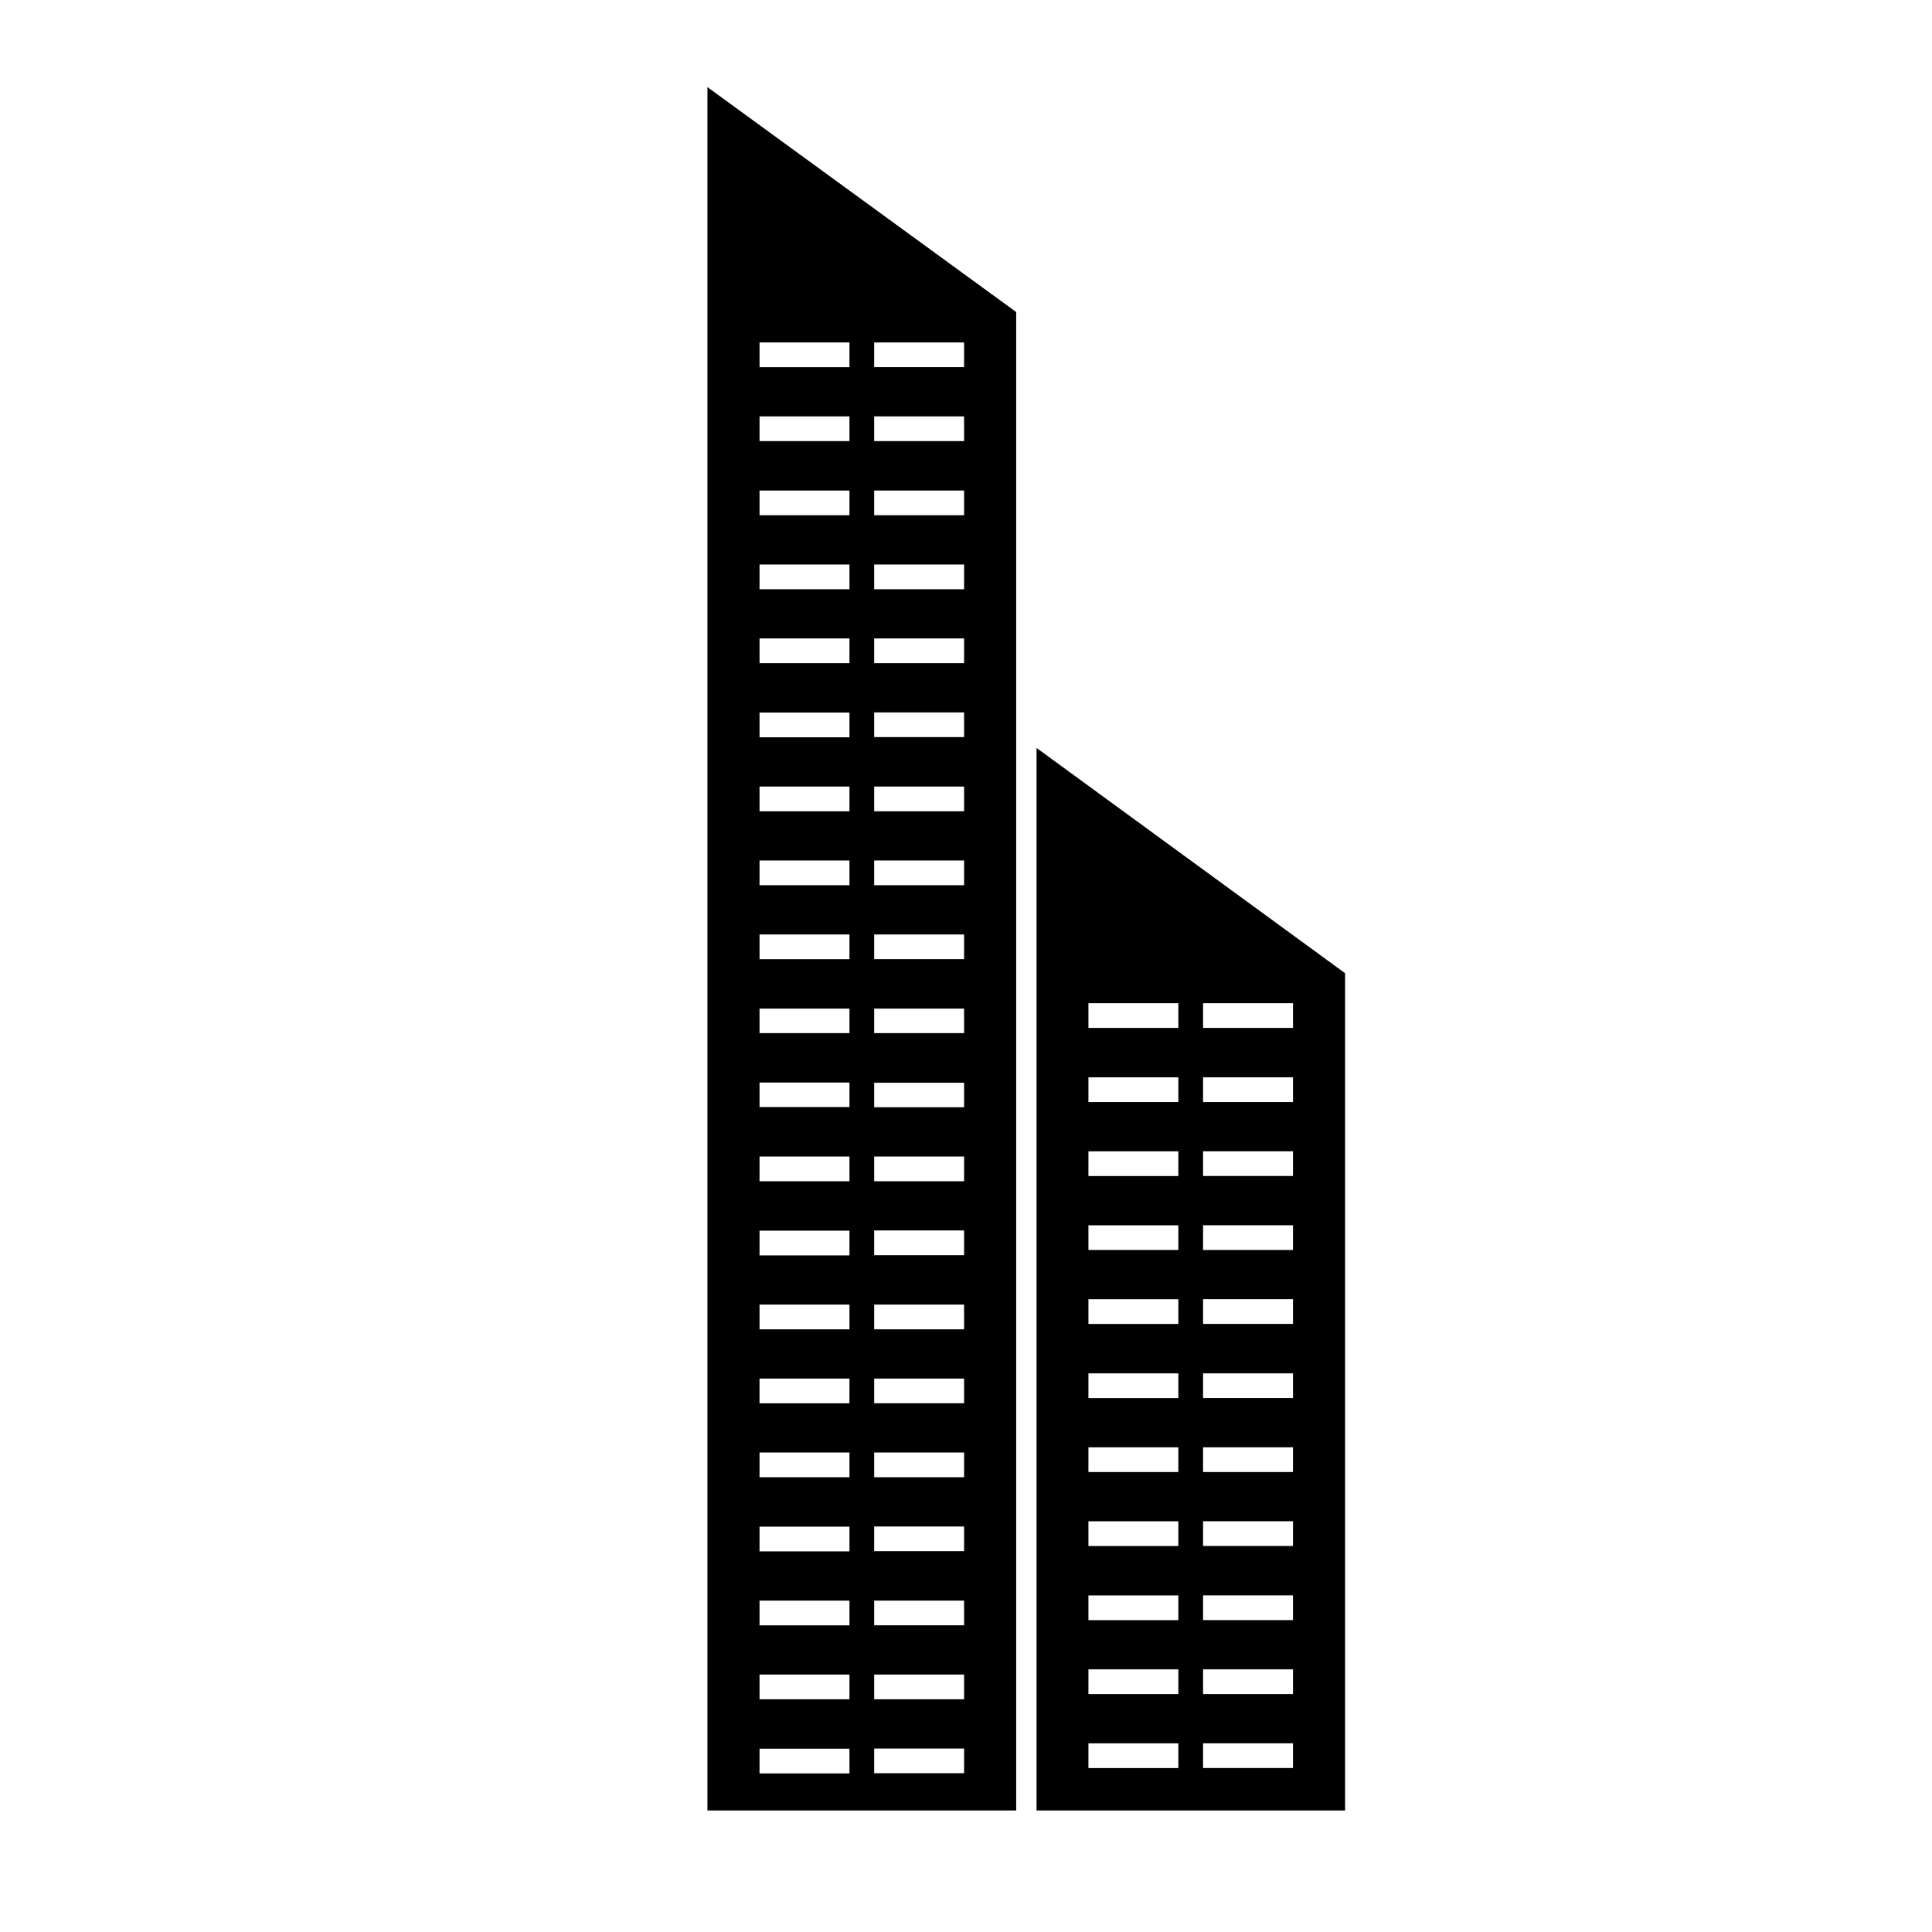 <?xml version="1.0" encoding="UTF-8"?>
<!-- Uploaded to: ICON Repo, www.svgrepo.com, Generator: ICON Repo Mixer Tools -->
<svg fill="#000000" width="800px" height="800px" version="1.1" viewBox="144 144 512 512" xmlns="http://www.w3.org/2000/svg">
 <g>
  <path d="m331.48 167.09v456.7h81.82v-397.1zm13.805 67.664h23.832v6.551h-23.832zm0 19.598h23.832v6.551h-23.832zm0 19.648h23.832v6.551h-23.832zm0 19.598h23.832v6.551h-23.832zm0 19.598h23.832v6.551h-23.832zm0 19.648h23.832v6.551h-23.832zm0 19.598h23.832v6.551h-23.832zm0 19.598h23.832v6.551h-23.832zm0 19.602h23.832v6.551h-23.832zm0 19.648h23.832v6.5h-23.832zm0 19.598h23.832v6.5h-23.832zm0 19.598h23.832v6.551h-23.832zm0 19.648h23.832v6.551h-23.832zm0 19.598h23.832v6.551h-23.832zm0 19.598h23.832l-0.004 6.551h-23.832zm0 19.598h23.832v6.551h-23.832zm0 19.648h23.832v6.551h-23.832zm0 19.602h23.832v6.551h-23.832zm0 19.598h23.832v6.551h-23.832zm0 19.648h23.832v6.551h-23.832zm54.211 6.5h-23.832v-6.551h23.832zm0-19.602h-23.832v-6.551h23.832zm0-19.598h-23.832v-6.551h23.832zm0-19.648h-23.832v-6.551h23.832zm0-19.598h-23.832v-6.551h23.832zm0-19.598h-23.832v-6.551h23.832zm0-19.598h-23.832v-6.551h23.832zm0-19.648h-23.832v-6.551h23.832zm0-19.598h-23.832v-6.551h23.832zm0-19.602h-23.832v-6.5h23.832zm0-19.648h-23.832v-6.5h23.832zm0-19.598h-23.832v-6.551h23.832zm0-19.598h-23.832v-6.551h23.832zm0-19.598h-23.832v-6.551h23.832zm0-19.648h-23.832v-6.551h23.832zm0-19.598h-23.832v-6.551h23.832zm0-19.598h-23.832v-6.551h23.832zm0-19.598h-23.832v-6.551h23.832zm0-19.648h-23.832v-6.551h23.832zm0-19.602h-23.832v-6.551h23.832z"/>
  <path d="m500.46 621.62v-219.71l-81.766-59.699v281.58h81.77zm-44.184-9.07h-23.832v-6.551h23.832zm0-19.598h-23.832l0.004-6.551h23.832zm0-19.598h-23.832v-6.551h23.832zm0-19.648h-23.832v-6.551h23.832zm0-19.598h-23.832v-6.551h23.832zm0-19.598h-23.832v-6.551h23.832zm0-19.648h-23.832v-6.551h23.832zm0-19.598h-23.832v-6.551h23.832zm0-19.602h-23.832v-6.551h23.832zm0-19.598h-23.832v-6.551h23.832zm0-19.648h-23.832v-6.551h23.832zm30.379 196.13h-23.832v-6.551h23.832zm0-19.598h-23.832l0.004-6.551h23.832zm0-19.598h-23.832v-6.551h23.832zm0-19.648h-23.832v-6.551h23.832zm0-19.598h-23.832v-6.551h23.832zm0-19.598h-23.832v-6.551h23.832zm0-19.648h-23.832v-6.551h23.832zm0-19.598h-23.832v-6.551h23.832zm0-19.602h-23.832v-6.551h23.832zm0-19.598h-23.832v-6.551h23.832zm-23.828-19.648v-6.551h23.832v6.551z"/>
 </g>
</svg>